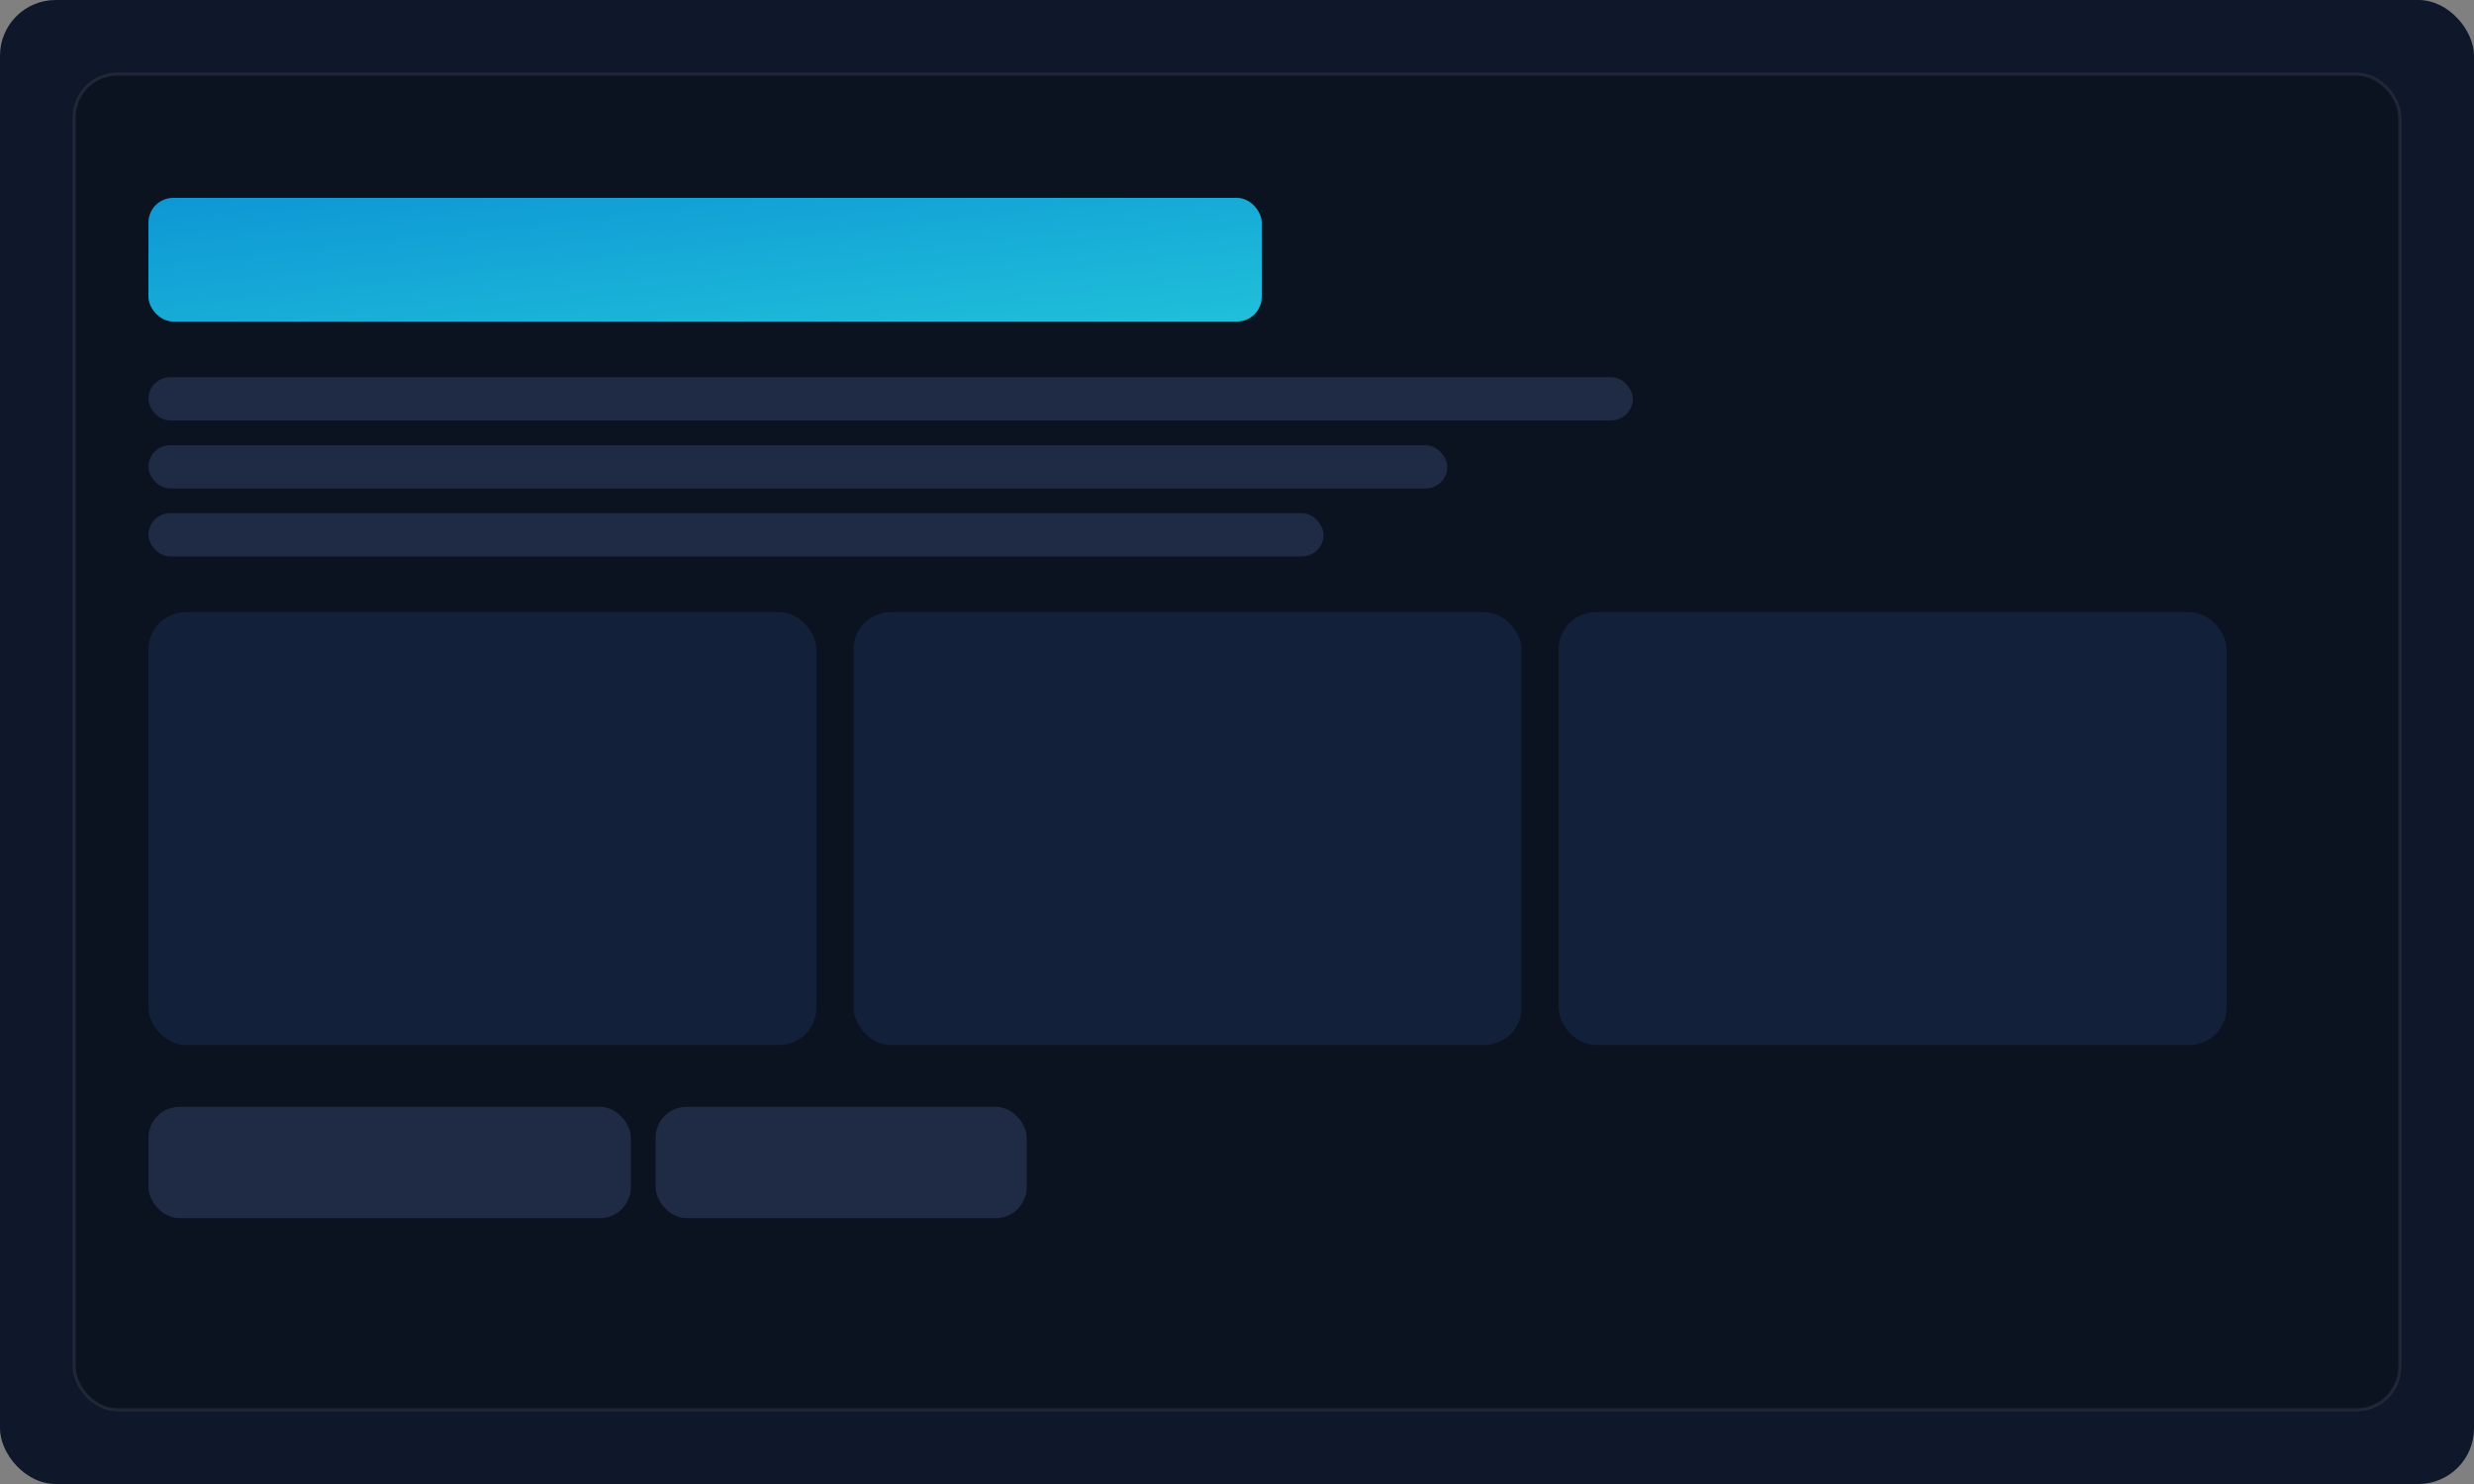 <svg xmlns="http://www.w3.org/2000/svg" width="800" height="480" viewBox="0 0 800 480">
  <rect x="0" y="0" width="800" height="480" fill="#808080" stroke="none"/>
  <defs>
    <linearGradient id="bg1" x1="0" x2="1" y1="0" y2="1">
      <stop offset="0" stop-color="#0ea5e9"/>
      <stop offset="1" stop-color="#22d3ee"/>
    </linearGradient>
  </defs>
  <rect width="800" height="480" rx="18" fill="#0f172a"/>
  <rect x="24" y="24" width="752" height="432" rx="14" fill="#0b1220" stroke="rgba(255,255,255,0.08)"/>
  <rect x="48" y="64" width="360" height="40" rx="8" fill="url(#bg1)" opacity="0.9"/>
  <rect x="48" y="122" width="480" height="14" rx="7" fill="#1f2a44"/>
  <rect x="48" y="144" width="420" height="14" rx="7" fill="#1f2a44"/>
  <rect x="48" y="166" width="380" height="14" rx="7" fill="#1f2a44"/>
  <rect x="48" y="198" width="216" height="140" rx="12" fill="#13203a"/>
  <rect x="276" y="198" width="216" height="140" rx="12" fill="#13203a"/>
  <rect x="504" y="198" width="216" height="140" rx="12" fill="#13203a"/>
  <rect x="48" y="358" width="156" height="36" rx="10" fill="#1f2a44"/>
  <rect x="212" y="358" width="120" height="36" rx="10" fill="#1f2a44"/>
</svg>

